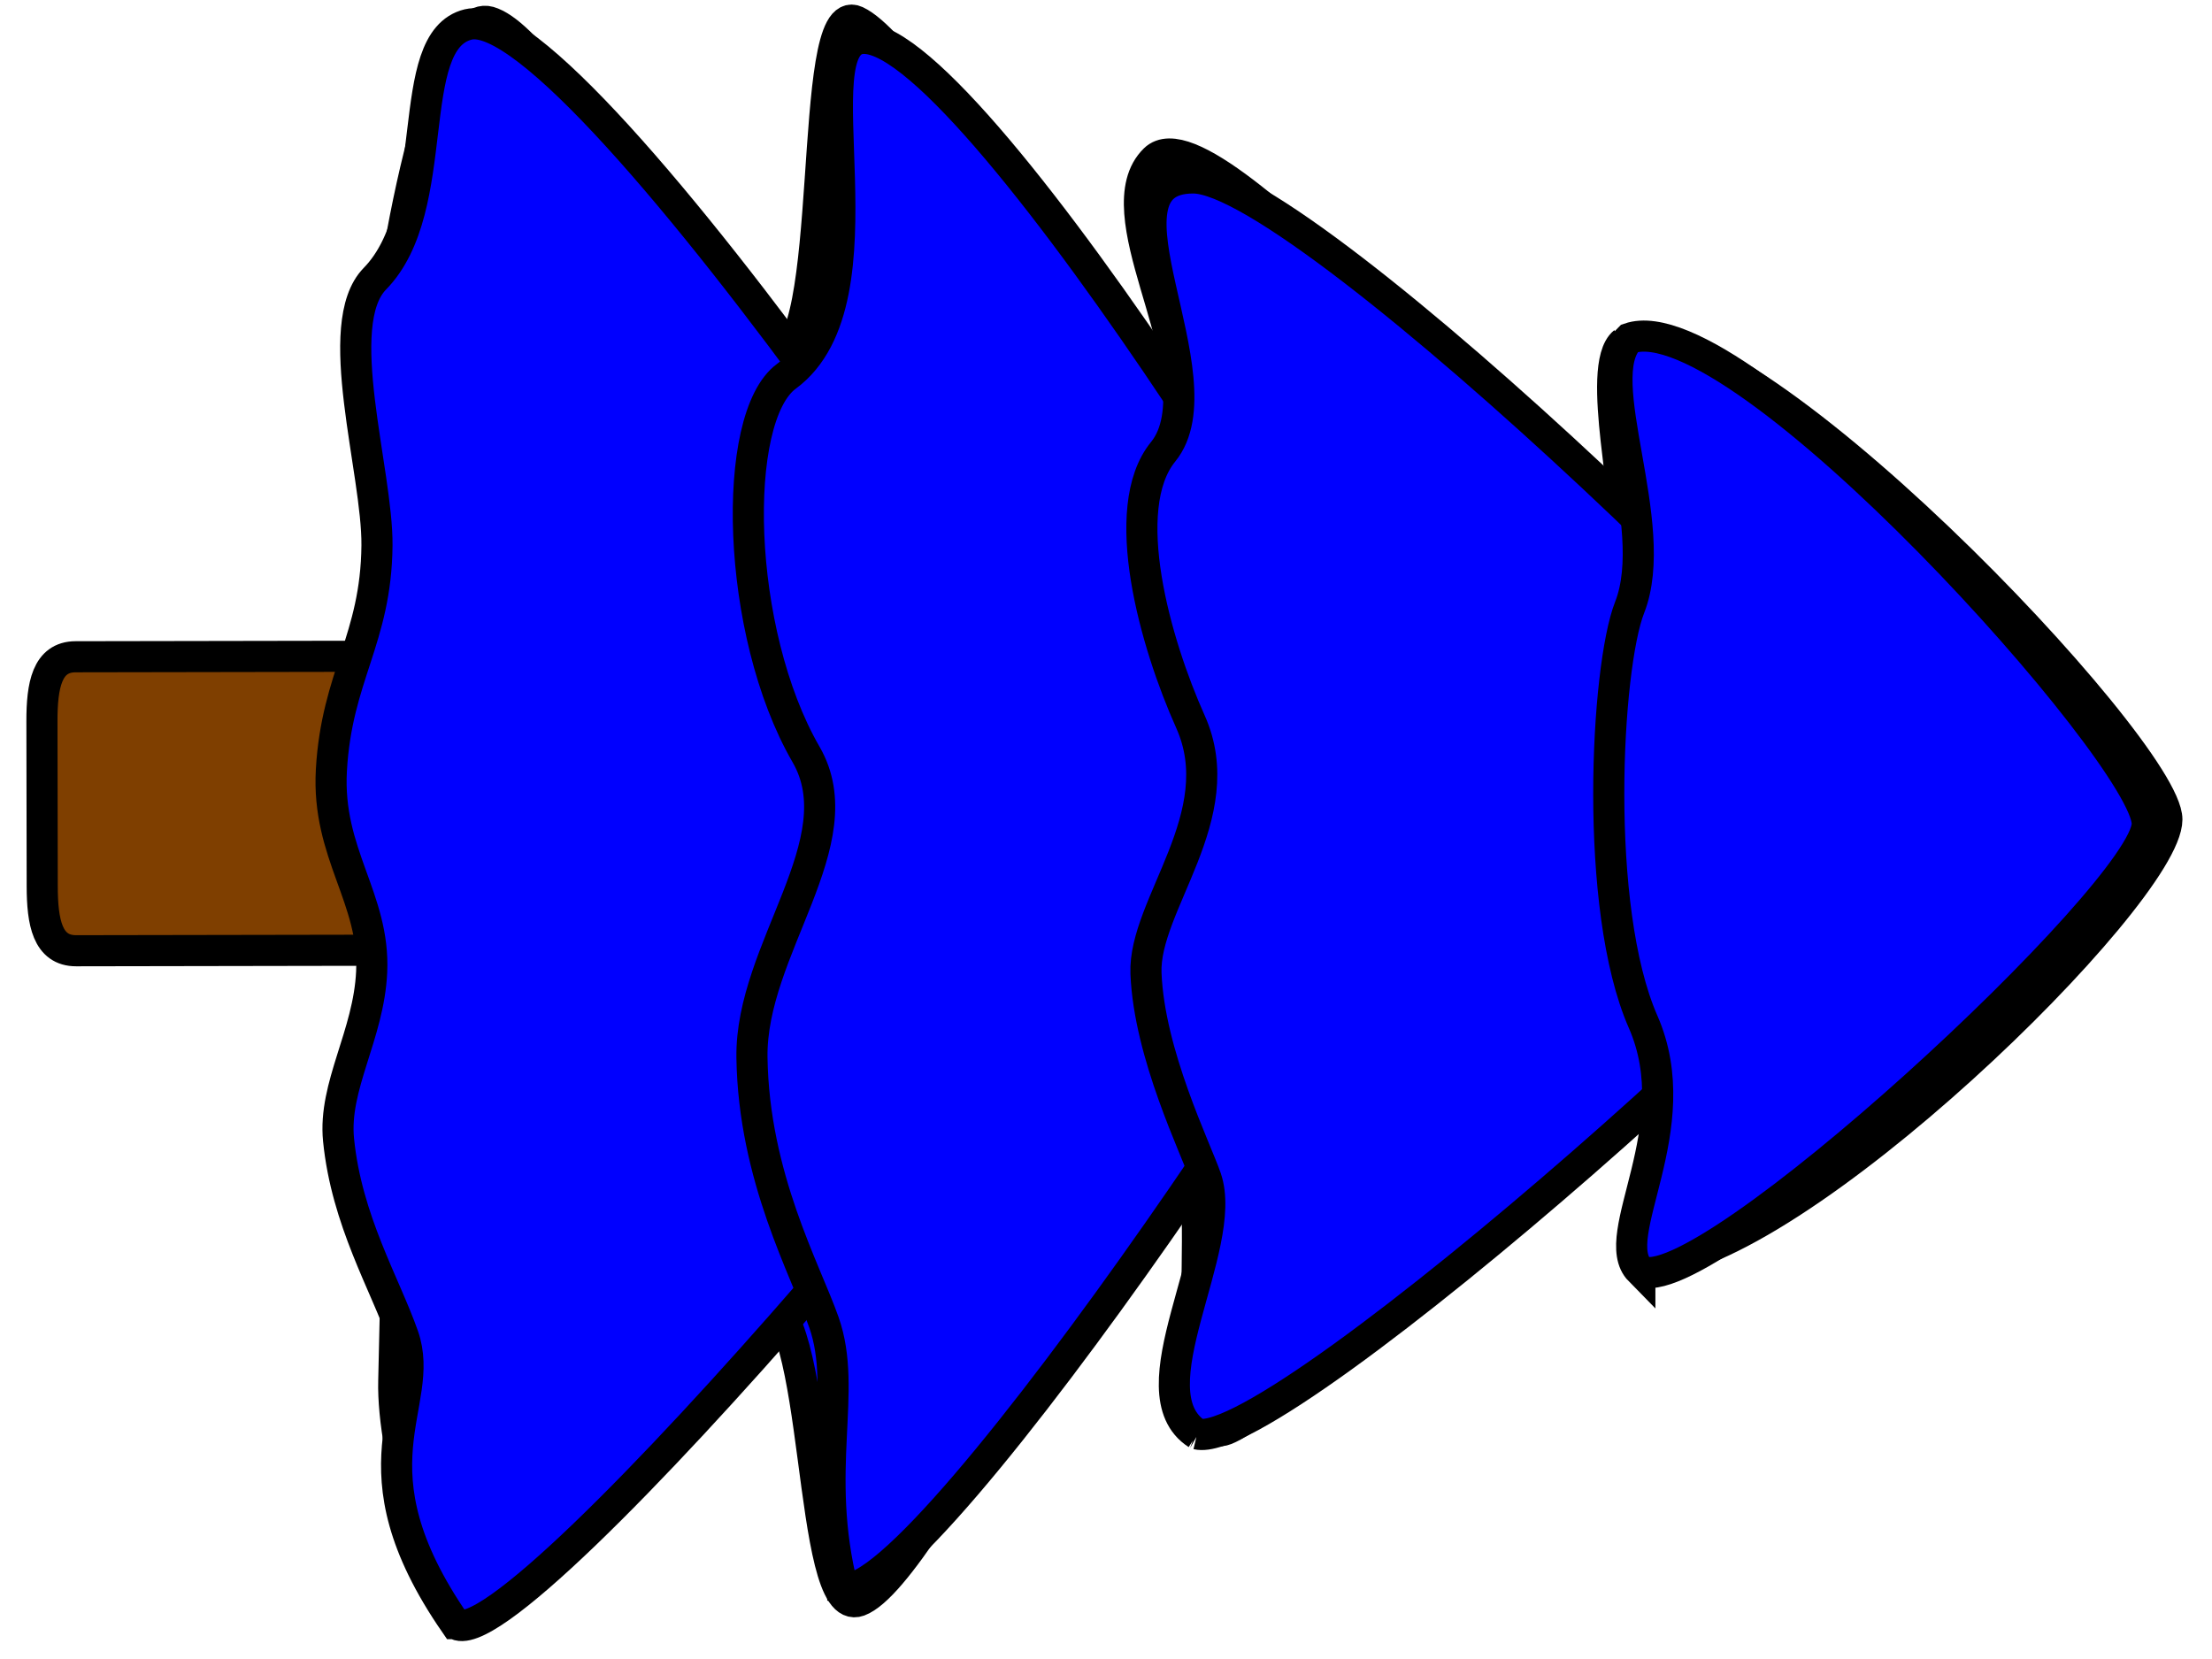 <?xml version="1.0"?><svg width="640" height="480" xmlns="http://www.w3.org/2000/svg" xmlns:xlink="http://www.w3.org/1999/xlink">
 <title>large 4 layer orange fir tree</title>
 <defs>
  <linearGradient id="linearGradient4602">
   <stop offset="0" id="stop4604" stop-color="#502c0a"/>
   <stop offset="1" id="stop4606" stop-color="#090501"/>
  </linearGradient>
  <linearGradient id="linearGradient3699">
   <stop offset="0" id="stop3701" stop-color="#1c6d1c"/>
   <stop offset="1" id="stop3703" stop-color="#0b2a0b"/>
  </linearGradient>
  <linearGradient id="linearGradient3691">
   <stop offset="0" id="stop3693" stop-color="#134813"/>
   <stop offset="1" id="stop3695" stop-color="black"/>
  </linearGradient>
  <linearGradient id="linearGradient3683">
   <stop offset="0" id="stop3685" stop-color="#124712"/>
   <stop offset="1" id="stop3687" stop-color="black"/>
  </linearGradient>
  <linearGradient id="linearGradient3675">
   <stop offset="0" id="stop3677" stop-color="#134813"/>
   <stop offset="1" id="stop3679" stop-color="black"/>
  </linearGradient>
  <linearGradient xlink:href="#linearGradient3675" id="linearGradient3681" x1="350.987" y1="477.703" x2="281.828" y2="297.471" gradientUnits="userSpaceOnUse"/>
  <linearGradient xlink:href="#linearGradient3683" id="linearGradient3689" x1="354.944" y1="605.648" x2="260.636" y2="373.023" gradientUnits="userSpaceOnUse"/>
  <linearGradient xlink:href="#linearGradient3691" id="linearGradient3697" x1="342.137" y1="764.259" x2="268.52" y2="586.122" gradientUnits="userSpaceOnUse"/>
  <linearGradient xlink:href="#linearGradient3699" id="linearGradient3705" x1="422.097" y1="380.457" x2="293.619" y2="270.474" gradientUnits="userSpaceOnUse"/>
  <linearGradient xlink:href="#linearGradient4602" id="linearGradient4608" x1="380.344" y1="838.075" x2="321.43" y2="808.969" gradientUnits="userSpaceOnUse"/>
  <linearGradient xlink:href="#linearGradient4602" id="linearGradient7085" gradientUnits="userSpaceOnUse" x1="380.344" y1="838.075" x2="321.43" y2="808.969"/>
  <linearGradient xlink:href="#linearGradient3691" id="linearGradient7087" gradientUnits="userSpaceOnUse" x1="342.137" y1="764.259" x2="268.52" y2="586.122"/>
  <linearGradient xlink:href="#linearGradient3683" id="linearGradient7089" gradientUnits="userSpaceOnUse" x1="354.944" y1="605.648" x2="260.636" y2="373.023"/>
  <linearGradient xlink:href="#linearGradient3675" id="linearGradient7091" gradientUnits="userSpaceOnUse" x1="350.987" y1="477.703" x2="281.828" y2="297.471"/>
  <linearGradient xlink:href="#linearGradient3699" id="linearGradient7093" gradientUnits="userSpaceOnUse" x1="422.097" y1="380.457" x2="293.619" y2="270.474"/>
 </defs>
 <g>
  <path transform="rotate(89.902 77.052,232.454) " d="m53.166,167.578l47.773,0c10.328,0 18.643,6.689 18.643,14.997l0,104.976c0,8.308 -8.315,9.78 -18.643,9.78l-47.773,0c-10.328,0 -18.643,-1.472 -18.643,-9.78l0,-104.976c0,-8.308 8.315,-14.997 18.643,-14.997z" id="rect3714" stroke-miterlimit="4" stroke-width="9" stroke="black" fill="#7f3f00"/>
  <g transform="rotate(89.902 360.777,240.537) " id="g3707">
   <path id="rect1872" d="m219.457,131.195c-12.448,-33.159 118.04,-156.933 138.351,-156.833c21.735,0.114 127.179,108.181 127.971,150.315c-1.212,9.215 -34.584,-7.458 -50.495,-9.261c-16.834,11.99 90.2,110.063 98.553,131.587c6.059,15.614 -64.544,3.105 -83.074,10.868c0,17.7 125.072,75.099 132.485,95.332c5.557,15.168 -87.397,10.558 -87.397,28.258c0,17.7 84.367,59.335 87.397,77.942c2.735,16.793 -42.626,28.851 -63.926,28.258c-118.33,-3.296 -168.197,1.272 -286.279,2.484c-23.766,0.244 -111.341,-14.994 -106.853,-30.742c5.6,-19.652 96.971,-65.211 96.971,-82.911c0,-17.7 -103.813,-8.675 -96.971,-23.289c9.731,-20.785 125.001,-82.405 112.721,-90.363c-15.514,-10.053 -57.774,19.225 -72.574,4.037c-16.813,-17.255 106.28,-116.68 106.28,-134.618c-2.628,-3.847 -46.162,7.576 -53.16,-1.065z" stroke-miterlimit="4" stroke-width="9" stroke="black" fill="#0000ff"/>
   <path id="path2770" d="m589.606,470.002c-45.711,31.478 -63.179,7.916 -83.204,14.887c-15.113,5.261 -33.546,16.354 -56.827,18.626c-15.575,1.52 -30.309,-8.799 -48.574,-9.665c-21.306,-1.01 -34.134,12.961 -58.372,11.555c-27.225,-1.579 -37.845,-13.001 -64.988,-13.303c-21.472,-0.238 -64.016,13.406 -77.197,0.468c-20.563,-20.184 -68.858,-7.833 -73.52,-27.149c-7.789,-32.269 226.58,-189.222 246.226,-189.222c19.646,0 229.268,176.964 216.455,193.802z" stroke-miterlimit="4" stroke-width="9" stroke="black" fill="#0000ff"/>
   <path id="path2768" d="m579.597,357.847c-34.322,8.574 -56.903,-1.663 -76.927,5.308c-15.113,5.261 -42.087,20.257 -76.695,20.707c-31.375,0.408 -62.426,-30.344 -87.66,-15.806c-35.439,20.417 -97.585,21.679 -109.441,5.488c-22.216,-30.338 -97.722,-3.253 -97.722,-22.568c0,-32.872 203.865,-158.036 223.511,-158.036c19.646,0 230.629,141.197 224.934,164.907z" stroke-miterlimit="4" stroke-width="9" stroke="black" fill="#0000ff"/>
   <path id="path2766" d="m535.117,255.255c-12.183,18.814 -54.114,-9.51 -74.014,-2.71c-8.639,2.952 -35.863,16.384 -59.289,17.273c-19.762,0.75 -45.646,-25.121 -72.778,-12.997c-22.627,10.111 -61.74,21.175 -78.121,7.778c-21.051,-17.216 -79.215,21.941 -79.215,-8.826c0,-32.872 168.274,-206.134 187.92,-206.134c19.646,0 181.191,181.906 175.497,205.616z" stroke-miterlimit="4" stroke-width="9" stroke="black" fill="#0000ff"/>
   <path id="path2763" d="m488.01,127.074c-9.892,9.693 -41.086,-14.55 -71.926,-1.068c-32.989,14.421 -102.589,10.547 -119.903,3.698c-23.972,-9.483 -66.528,11.578 -77.854,-0.057c-10.948,-31.67 121.034,-149.602 140.68,-149.602c19.646,0 139.358,129.88 129.002,147.029z" stroke-miterlimit="4" stroke-width="9" stroke="black" fill="#0000ff"/>
  </g>
  <title>Layer 1</title>
 </g>
</svg>